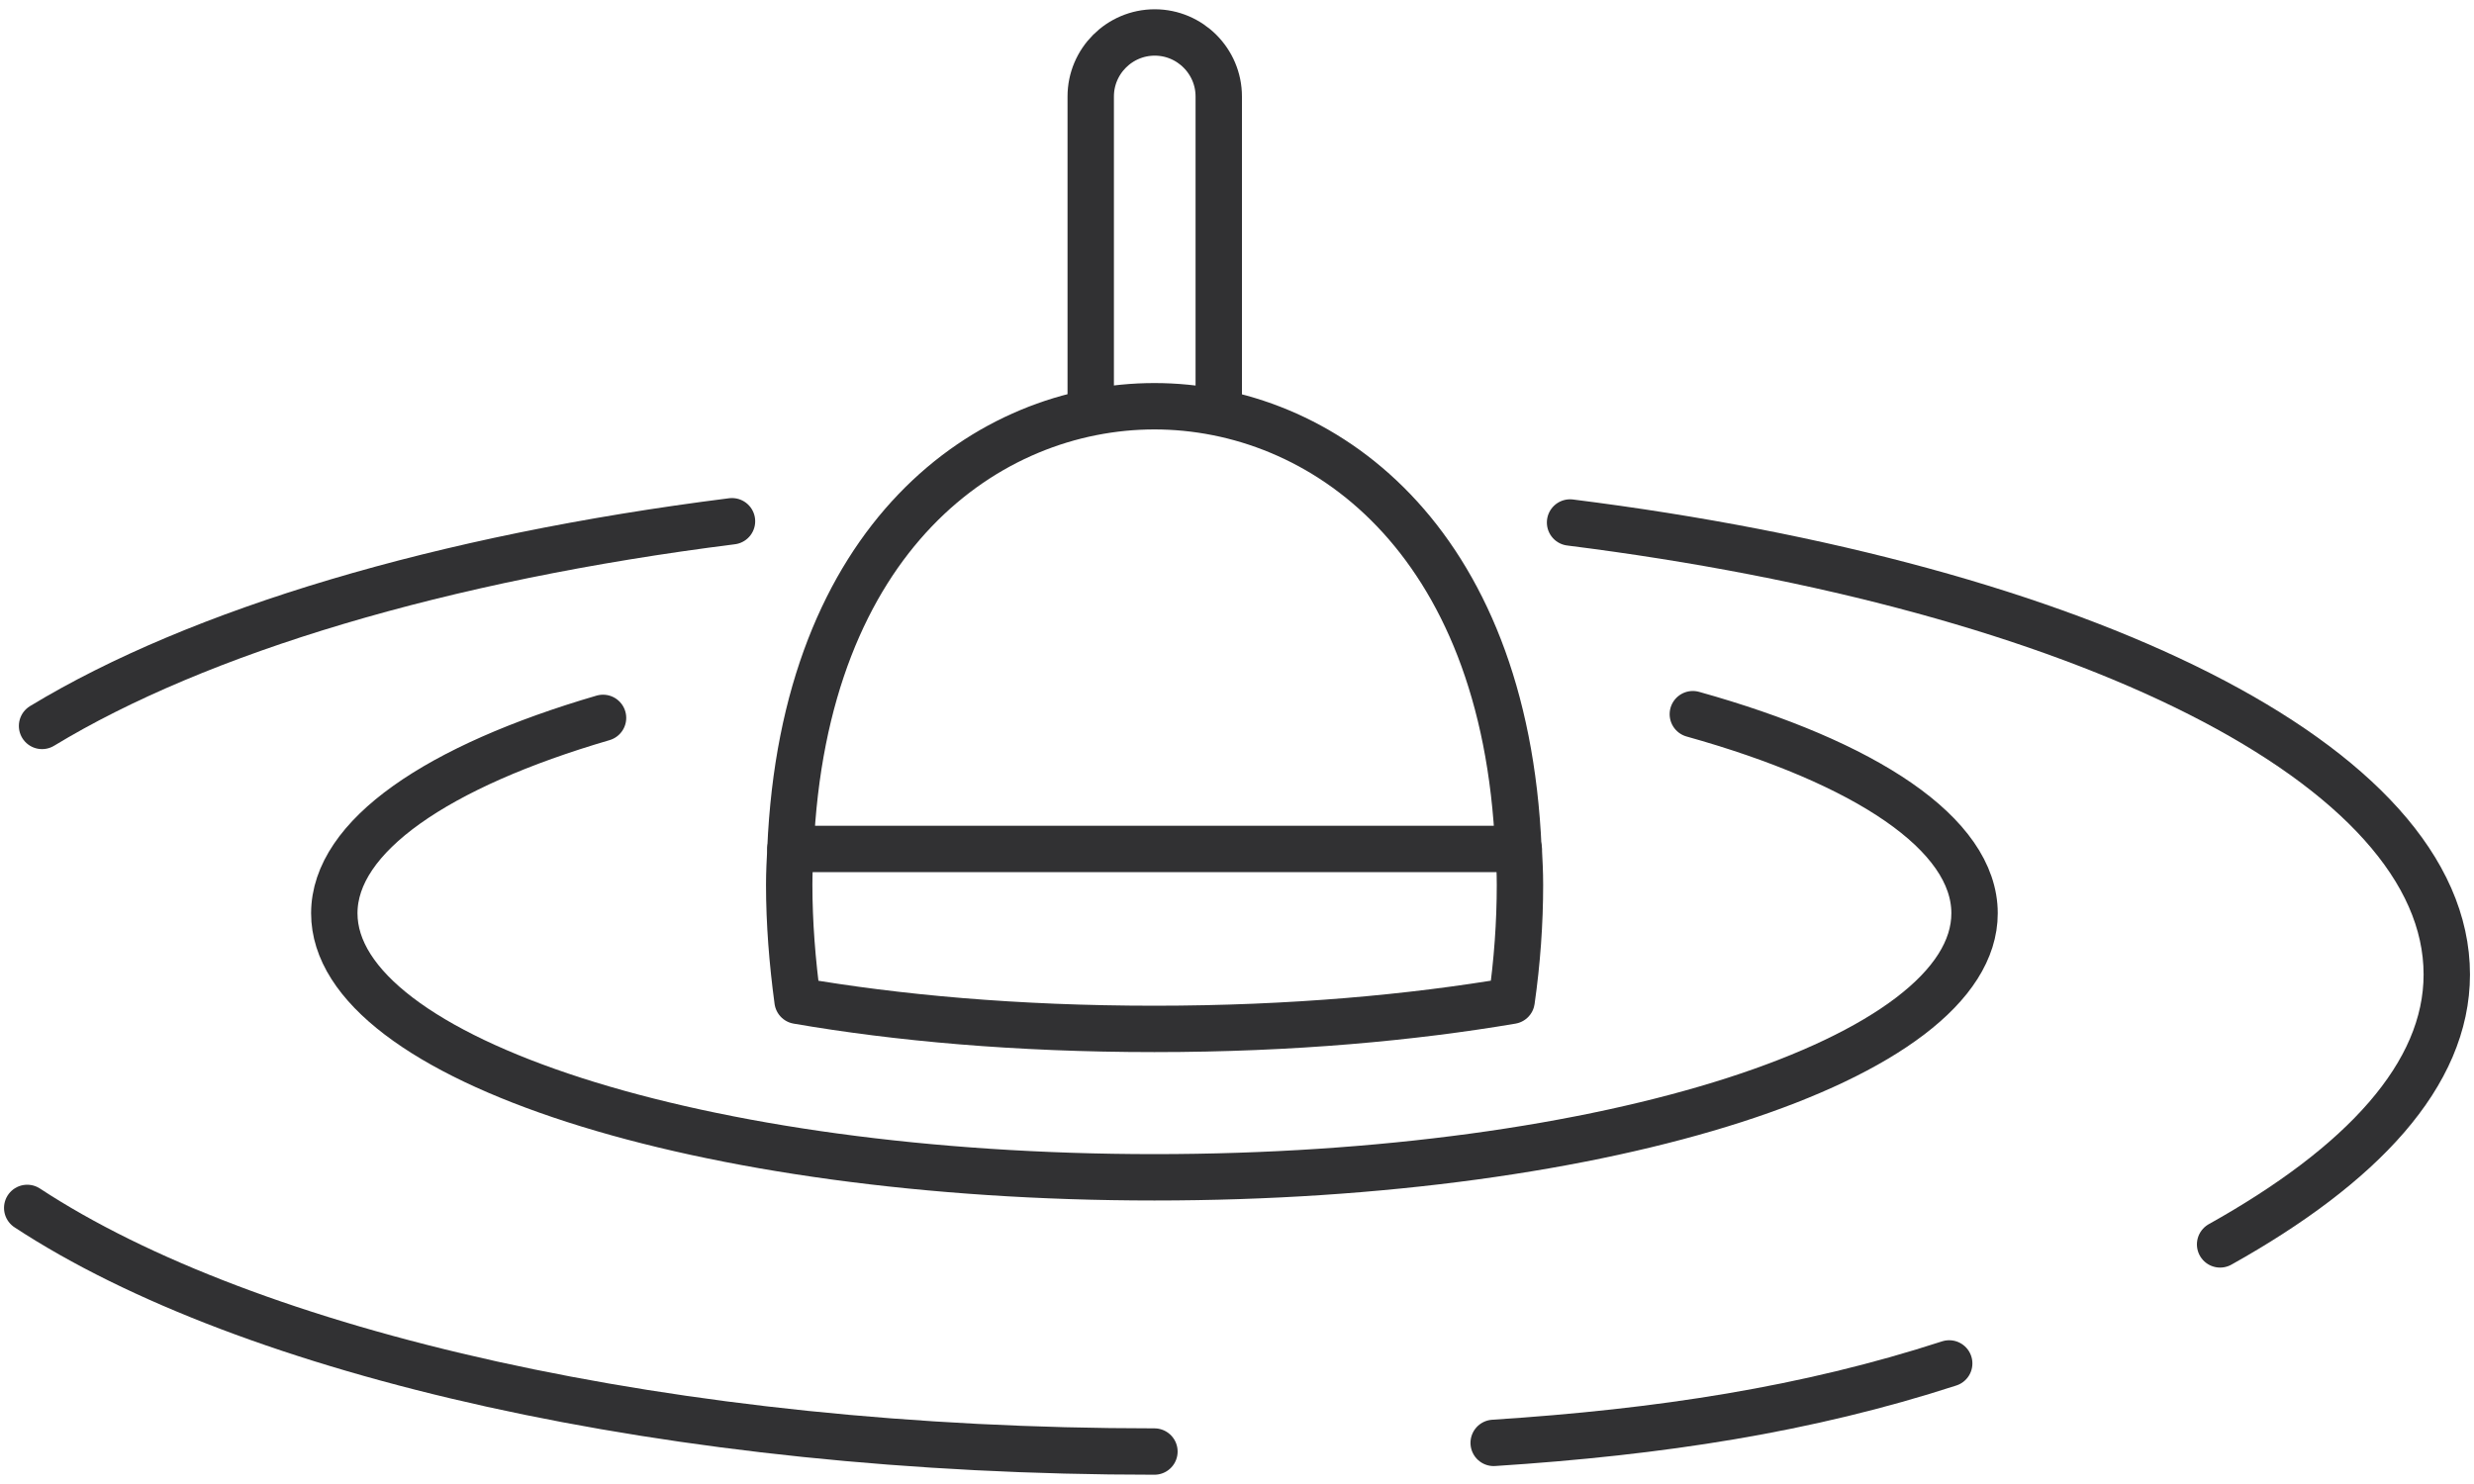 <svg xmlns="http://www.w3.org/2000/svg" width="80" height="48" viewBox="0 0 80 48">
    <path d="M71.79,40.25c4.58-2.56,7.33-5.49,7.33-8.73,0-6.79-11.87-12.55-28.35-14.62" style="fill:none;stroke:#313133;stroke-linecap:round;stroke-linejoin:round;stroke-width:1.5px"/>
    <path d="M1.36,23.48c5.06-3.07,12.94-5.44,22.31-6.62" style="fill:none;stroke:#313133;stroke-linecap:round;stroke-linejoin:round;stroke-width:1.5px"/>
    <path d="M48.3,46.67c5.4-.35,10.14-1.08,14.73-2.57" style="fill:none;stroke:#313133;stroke-linecap:round;stroke-linejoin:round;stroke-width:1.5px"/>
    <path d="M.88,39.07c7.16,4.7,20.8,7.88,36.45,7.88" style="fill:none;stroke:#313133;stroke-linecap:round;stroke-linejoin:round;stroke-width:1.5px"/>
    <path d="M19.5,23.22c-5.34,1.56-8.69,3.82-8.69,6.32,0,4.72,11.87,8.54,26.52,8.54s26.52-3.82,26.52-8.54c0-2.57-3.53-4.88-9.11-6.44" style="fill:none;stroke:#313133;stroke-linecap:round;stroke-linejoin:round;stroke-width:1.5px"/>
    <path d="M49.11,27.46h-23.55c.43-10.12,6.4-14.32,11.77-14.32s11.34,4.2,11.77,14.32" style="fill:none;stroke:#313133;stroke-linecap:round;stroke-linejoin:round;stroke-width:1.5px"/>
    <path d="M49.11,27.46c.02.38.04.76.04,1.16,0,1.23-.09,2.49-.27,3.75h0c-3.19.54-7.07.91-11.55.91s-8.35-.36-11.54-.91h0c-.17-1.26-.27-2.52-.27-3.75,0-.4.02-.78.04-1.16" style="fill:none;stroke:#313133;stroke-linecap:round;stroke-linejoin:round;stroke-width:1.5px"/>
    <path d="M35.27,13.14V3.12c0-1.14.93-2.07,2.07-2.07s2.07.93,2.07,2.07v10.02" style="fill:none;stroke:#313133;stroke-linecap:round;stroke-linejoin:round;stroke-width:1.5px"/>
    <rect width="80" height="48" style="fill:none;stroke-width:0px"/>
</svg>
